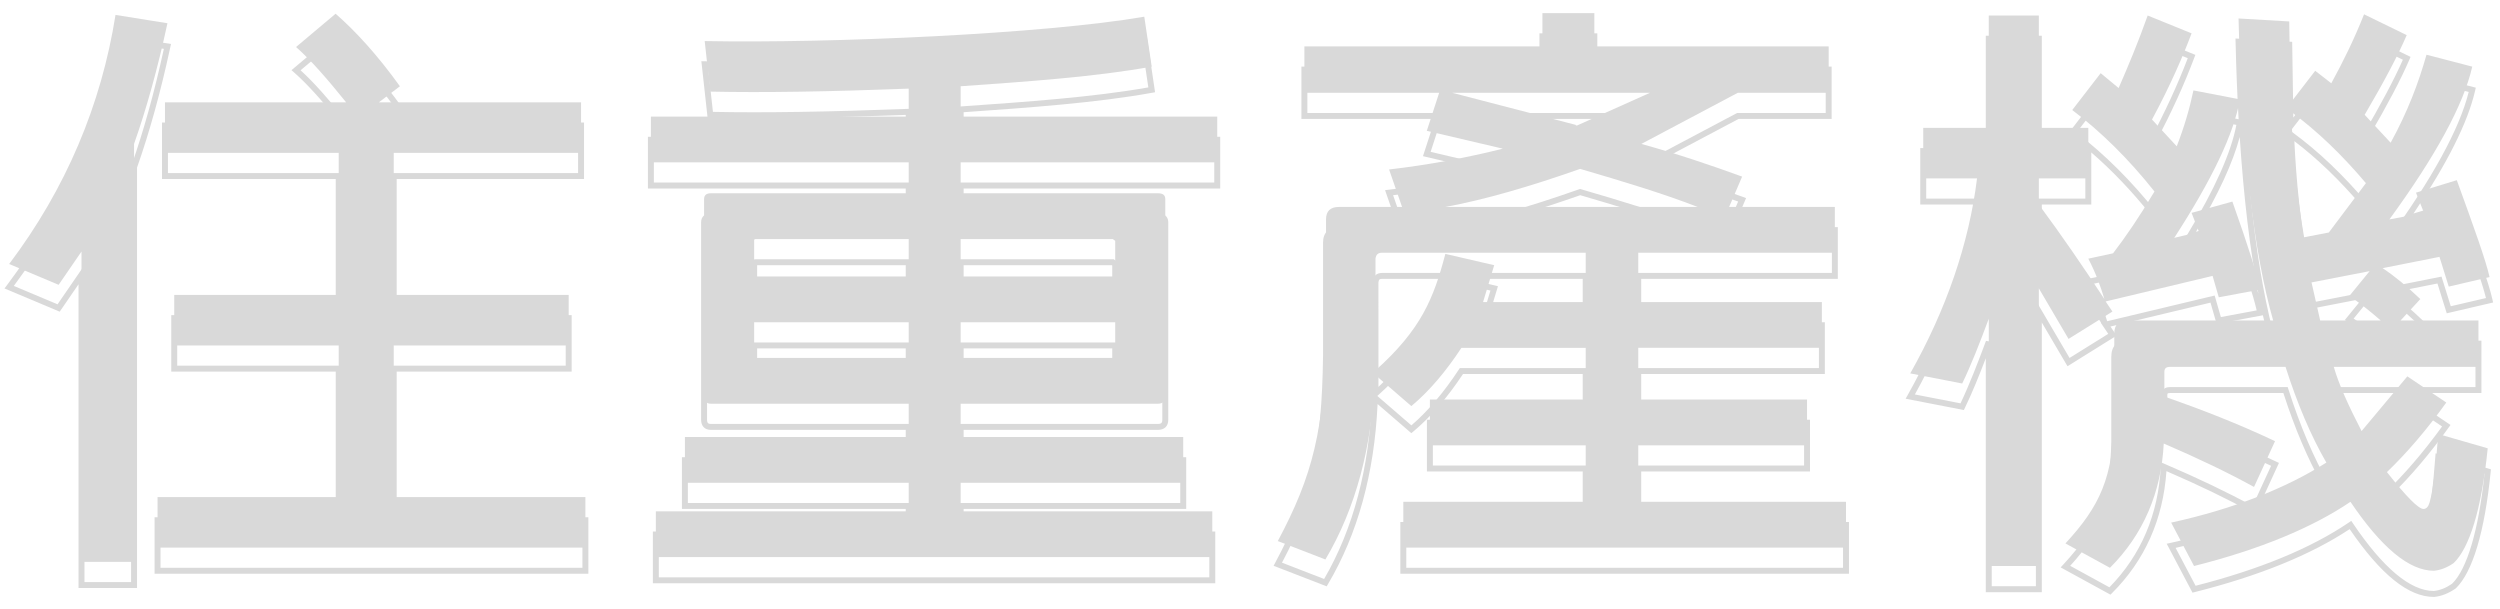 <?xml version="1.0" encoding="utf-8"?>
<!-- Generator: Adobe Illustrator 16.0.0, SVG Export Plug-In . SVG Version: 6.00 Build 0)  -->
<!DOCTYPE svg PUBLIC "-//W3C//DTD SVG 1.1//EN" "http://www.w3.org/Graphics/SVG/1.1/DTD/svg11.dtd">
<svg version="1.1" id="圖層_1" xmlns="http://www.w3.org/2000/svg" xmlns:xlink="http://www.w3.org/1999/xlink" x="0px" y="0px"
	 width="1023.381px" height="249.375px" viewBox="0 0 1023.381 249.375" enable-background="new 0 0 1023.381 249.375"
	 xml:space="preserve">
<g opacity="0.15">
	<g>
		<path d="M56.092,240.704H32.146V116.373l-7.705,11.214L1.84,118.079l0.939-1.248C25.663,86.457,40.232,52.333,46.081,15.406
			l0.189-1.204l23.731,3.802l-0.271,1.255c-3.988,18.458-8.452,34.605-13.64,49.354L56.092,240.704L56.092,240.704z M34.58,238.27
			h19.079V68.197l0.068-0.196c5.065-14.371,9.438-30.084,13.354-48L48.29,16.99C42.337,53.348,27.999,86.996,5.658,117.045
			l17.897,7.531l11.023-16.043L34.58,238.27L34.58,238.27z M240.847,234.863H63.276v-23.119h74.155V152.12H70.109v-23.119h67.321
			V73.272H66.313v-23.12h72.82c-8.001-9.83-13.676-16.027-18.753-20.503l-1.061-0.934l18.077-15.208l0.785,0.687
			c8.921,7.798,17.84,17.856,26.508,29.895l0.692,0.96l-6.687,5.104h80.38v23.12h-76.687v55.729h71.624v23.119h-71.624v59.625
			h78.458V234.863L240.847,234.863z M65.709,232.43h172.704v-18.252h-78.457v-64.49h71.624v-18.252h-71.624V70.838h76.686V52.586
			H151.5l10.521-8.035c-8.086-11.114-16.374-20.47-24.659-27.837l-14.323,12.052c5.257,4.797,11.206,11.434,19.593,21.839
			l1.597,1.981H68.746v18.252h71.117v60.598H72.542v18.25h67.321v64.491H65.709V232.43z"/>
		<path d="M497.469,238.757H267.256v-21.173h103.513v-9.248h-91.618v-21.171h91.618V175.97h-79.771c-2.505,0-4-1.547-4-4.138V91.037
			c0-2.319,1.458-3.65,4-3.65h79.771V77.166H265.231V55.994h105.538v-8.959c-33.447,1.25-59.317,1.629-80.052,1.17l-1.066-0.024
			l-2.545-23.121l1.383,0.026c5.253,0.1,10.881,0.148,16.791,0.148c51.403,0,126.399-3.781,162.925-10.107l1.229-0.213l3.394,22.84
			l-1.158,0.211c-22.694,4.123-50.359,6.091-77.206,7.969v10.061h105.031v21.171H394.462v10.221h79.519
			c3.701,0,4.254,2.287,4.254,3.65v80.796c0,2.629-1.551,4.138-4.254,4.138h-79.519v11.195h91.111v21.171h-91.111v9.248h103.007
			V238.757L497.469,238.757z M269.689,236.324h225.346v-16.307H392.028v-14.115h91.112V189.6h-91.112v-16.063h81.952
			c1.531,0,1.82-0.599,1.82-1.704V91.037c0-0.626,0-1.217-1.82-1.217h-81.952V74.732H497.06V58.427H392.028V43.664l1.133-0.08
			c26.677-1.864,54.247-3.792,76.912-7.806l-2.681-18.045c-37.085,6.224-111.175,9.935-162.112,9.935
			c-5.41,0-10.584-0.042-15.452-0.124l2.011,18.25c20.806,0.429,46.662,0.027,80.102-1.238l1.263-0.047v13.918H267.665v16.305
			h105.537V89.82h-82.204c-1.455,0-1.567,0.504-1.567,1.217v80.796c0,1.418,0.6,1.704,1.567,1.704h82.204V189.6h-91.617v16.305
			h91.617v14.115H269.689V236.324z M455.994,157.23h-63.966v-17.035h65.706v15.363L455.994,157.23z M394.462,154.797h60.554
			l0.285-0.273V142.63h-60.839V154.797z M373.202,157.23h-64.323l-1.383-1.771v-15.262h65.706V157.23z M310.067,154.797h60.702
			V142.63h-60.838v11.993L310.067,154.797z M457.734,123.891h-65.706v-17.765h63.87l1.836,1.324V123.891z M394.462,121.457h60.839
			v-12.762l-0.189-0.135h-60.649V121.457z M373.202,123.891h-65.706v-15.819c0-1.291,0.666-1.946,1.978-1.946h63.729V123.891z
			 M309.931,121.457h60.838V108.56h-60.836L309.931,121.457z"/>
		<path d="M543.078,240.021l-21.729-8.414l0.646-1.211c14.713-27.537,19.109-46.571,19.598-84.861V99.311
			c0-4.08,2.32-6.327,6.533-6.327h24.103l-5.25-15.147l1.504-0.176c13.911-1.622,27.524-4.015,41.458-7.291l-27.446-6.437
			l4.953-15.241h-54.713V27.277h97.439V13.648h23.691v13.628h95.923v21.416H711.67l-36.527,19.363
			c12.115,3.443,24.41,7.475,38.415,12.591l1.207,0.441l-5.095,11.896h42.647v21.172h-80.479v17.765h75.166v21.173h-75.166v18.738
			h69.093v21.172h-69.093v20.687h85.038v21.172H573.231v-21.172h74.66v-20.687h-63.778v-21.172h63.778v-18.738h-49
			c-6.477,9.769-13.328,17.695-20.374,23.566l-0.794,0.661l-13.805-11.924c-1.312,28.394-8.142,53.19-20.315,73.735L543.078,240.021
			z M524.787,230.33l17.244,6.676c11.994-20.627,18.572-45.59,19.559-74.219l0.086-2.54l0.167,0.142v-45.015
			c0.361-2.516,1.666-3.65,4-3.65h84.483v22.631h-44.867l4.654-15.412l-17.579-4.066c-4.426,16.579-9.366,29.854-28.661,47.153
			l-0.064,0.057l13.939,12.039c6.718-5.761,13.265-13.465,19.474-22.916l0.361-0.549h52.745v23.605H586.55v16.306h63.778v25.553
			h-74.66v16.306h178.777v-16.306h-85.038v-25.553H738.5v-16.306h-69.093v-23.605h75.167v-16.307h-75.167v-22.631h80.479V95.417
			H705.98l5.536-12.924c-14.567-5.295-27.294-9.409-39.954-12.917l-2.946-0.816l42.449-22.502h36.292V29.711h-95.923V16.082h-18.825
			v13.629H535.17v16.548h55.631l-5.171,15.909l29.843,6.999l0.016,2.366c-15.272,3.799-30.082,6.54-45.218,8.367l5.379,15.518
			h-27.521c-2.874,0-4.1,1.165-4.1,3.894v46.239C543.546,183.285,539.029,203.341,524.787,230.33z M565.841,114.157
			c-1.128,0-1.408,0.249-1.58,1.396l0.012,42.813c17.157-15.992,21.769-28.595,25.933-44.209H565.841z M608.734,131.922h39.157
			v-17.765h-47.675l12.974,3.001L608.734,131.922z M694.919,95.417H591.658l-0.219-2.413c15.238-2.792,33.227-7.871,54.986-15.526
			l0.369-0.129l0.377,0.109c17.063,4.993,33.589,9.944,48.187,15.608L694.919,95.417z M603.369,92.984h84.833
			c-12.797-4.637-26.868-8.845-41.339-13.082C630.361,85.698,616.013,90.016,603.369,92.984z M645.825,62.078h-1.983v-0.519
			l-49.706-12.905l0.306-2.395h80.988l0.498,2.327L645.825,62.078z M603.97,48.692l41.646,10.813l24.124-10.813H603.97z"/>
		<path d="M996.393,244.354h-0.059c-10.413,0-21.702-9.082-34.492-27.763c-15.855,10.509-37.181,19.181-63.409,25.78l-0.928,0.232
			l-10.555-20.026l1.563-0.341c24.202-5.299,45.661-13.521,62.15-23.799c-5.936-10.475-11.3-23.098-15.958-37.556h-46.185
			c-1.317,0-1.317,0.147-1.317,0.974v9.112c16.807,5.853,31,11.586,44.607,18.017l1.088,0.516l-9.653,21.021l-1.146-0.631
			c-10.215-5.613-21.762-11.189-35.254-17.027c-1.369,19.759-8.857,36.547-22.271,49.92l-0.645,0.643l-20.389-11.162l1.058-1.146
			c14.599-15.792,19.196-27.603,19.673-50.548v-34.533c0-4.299,2.257-6.571,6.53-6.571h58.123
			c-0.906-3.284-1.771-6.755-2.598-10.407l-18.932,3.532l-2.514-8.708l-40.95,9.788l2.508,3.728l-20.098,12.521l-10.516-17.904
			v110.393h-22.936v-95.762c-2.656,6.957-5.589,14.223-8.57,20.363l-0.408,0.842l-23.834-4.637l0.828-1.47
			c14.534-25.783,23.62-52.021,27.014-78.009h-21.854V60.617h26.825V14.622h22.936v45.996h18.151
			c-2.127-1.78-4.271-3.484-6.435-5.112l-0.982-0.74l13.163-17.062l7.065,5.857c3.246-7.454,7.324-17.15,11.217-28.128l0.426-1.2
			l20.244,8.228l-0.416,1.108c-4.184,11.141-9.516,22.802-15.854,34.671l8.205,8.875c2.594-6.918,4.639-13.926,6.079-20.859
			l0.245-1.172l19.451,3.741c-0.573-10.119-0.99-20.711-1.247-31.737l-0.031-1.32l23.204,1.359l0.468,30.984l8.74-11.346
			l6.419,4.982c5.058-9.317,9.205-18.11,12.664-26.84l0.482-1.221l19.685,9.601l-0.456,1.065c-3.424,8-8.929,18.463-16.821,31.965
			l8.865,9.537c5.812-10.812,10.321-22.042,13.766-34.28l0.323-1.147l21.027,5.463l-0.264,1.15
			c-2.965,13.025-11.439,29.928-25.241,50.365l18.477-5.655l0.396,1.086c7.14,19.616,11.935,32.986,13.459,39.819l0.263,1.176
			l-18.98,4.424l-3.806-12.203l-19.383,3.849c4.152,2.969,8.673,6.777,13.217,11.146l0.86,0.827l-7.021,7.594h30.322v21.416h-58.8
			c1.876,5.946,5.158,13.464,9.992,22.882l18.257-21.826l17.893,12.018l-0.729,1.02c-7.604,10.614-15.557,19.987-23.649,27.873
			c10.365,13.074,12.892,13.762,13.298,13.764c0.247,0,0.828,0,1.363-1.807c1.642-5.785,2.65-16.75,3.497-27.734l0.115-1.489
			l22.656,6.537l-0.101,1.009c-2.46,24.6-7.401,41.104-14.288,47.725c-2.906,2.051-5.908,3.217-8.826,3.498L996.393,244.354z
			 M962.495,213.217l0.683,1.01c12.383,18.338,23.519,27.655,33.099,27.693c2.484-0.25,5.063-1.268,7.459-2.943
			c6.139-5.922,10.903-21.955,13.306-45.084l-17.837-5.146c-1.122,14.244-2.14,22.045-3.47,26.735
			c-0.703,2.371-1.948,3.563-3.701,3.563c-1.094,0-3.657,0-15.891-15.554l-0.681-0.866l0.794-0.763
			c8.001-7.691,15.875-16.867,23.419-27.288l-13.991-9.396l-19.196,22.948l-0.844-1.62c-5.813-11.185-9.567-19.855-11.477-26.508
			l-0.445-1.552h59.618v-16.55h-33.451l9.174-9.924c-5.035-4.765-9.997-8.792-14.402-11.692l-1.895-1.245l-9.296,11.378
			c3.136,2.067,6.961,5.074,11.896,9.346l2.471,2.136h-29.041l-4.036-17.747l27.621-5.368l-0.2-0.132l27.268-5.416l3.785,12.134
			l14.415-3.36c-1.716-6.873-6.197-19.393-12.696-37.259l-14.337,4.387l3.346,8.418l-18.643,3.521l1.813-2.482
			c18.419-25.268,29.662-45.764,33.438-60.949l-16.425-4.268c-3.615,12.531-8.349,24.034-14.457,35.127l-0.812,1.473L966.48,56.645
			l0.459-0.78c7.734-13.194,13.201-23.488,16.681-31.412l-15.238-7.432c-3.556,8.814-7.813,17.709-12.989,27.146l-0.688,1.25
			l-6.744-5.237l-10.322,13.4l0.954,0.7c10.583,7.753,20.669,17.37,30.835,29.4l0.627,0.742l-16.051,21.348l-11.805,2.27
			l-0.209-1.225c-2.786-16.312-4.581-33.64-5.333-51.502l-0.019-0.436l-0.186,0.24l-0.538-35.696l-18.309-1.074
			c1.271,51.957,6.142,94.12,14.096,122l0.441,1.551h-61.341c-2.91,0-4.099,1.199-4.099,4.138v34.558
			c-0.479,23.12-5.018,35.281-19.268,51.025l16.061,8.794c12.958-13.222,20.03-29.843,21.021-49.418l0.09-1.745l1.606,0.689
			c13.743,5.899,25.507,11.53,35.909,17.19l7.558-16.458c-13.417-6.289-27.467-11.925-44.094-17.691l-0.817-0.282v-10.843
			c0-3.407,2.821-3.407,3.75-3.407h47.96l0.271,0.847c4.819,15.119,10.403,28.221,16.602,38.941l0.583,1.009l-0.983,0.626
			c-16.504,10.497-38.038,18.918-62.36,24.396l8.174,15.51c26.088-6.645,47.184-15.348,62.72-25.877L962.495,213.217z
			 M815.326,239.975h18.068V123.066l13.782,23.467l15.837-9.867l-3.059-4.547l0.138-0.032c-9.214-14.053-17.872-26.531-26.46-38.136
			l-0.238-0.322V81.303h20.247V63.051h-20.247V17.055h-18.068v45.996h-26.824v18.252h22.178l-0.17,1.365
			c-3.229,26.256-12.195,52.76-26.657,78.801l18.688,3.637c3.709-7.781,7.344-17.266,10.43-25.575l2.356,0.423L815.326,239.975
			L815.326,239.975z M950.736,139.466h20.536c-4.232-3.561-7.53-6.045-10.249-7.726l-1.181-0.73l7.099-8.689l-19.252,3.742
			L950.736,139.466z M856.657,116.229c2.314,4.667,4.259,9.677,5.923,15.263l43.997-10.514l2.544,8.816l14.652-2.733
			c-1.304-5.852-5.063-17.638-10.712-33.575l-14.316,3.961l3.055,7.832l-14.438,3.472l1.654-2.557
			c2.308-3.564,4.471-7.019,6.49-10.361l-0.005-0.011l0.015-0.004c11.122-18.423,17.816-33.417,19.944-44.696l-16.635-3.199
			c-1.585,7.292-3.817,14.653-6.643,21.898l-0.708,1.812l-12.032-13.016l0.411-0.765c6.257-11.644,11.539-23.087,15.712-34.032
			l-15.691-6.375c-4.05,11.292-8.256,21.168-11.498,28.574l-0.647,1.479l-7.613-6.312l-10.124,13.121
			c11.576,8.855,22.642,19.889,32.9,32.811l0.521,0.657l-0.43,0.721c-5.636,9.482-11.524,18.276-17.038,25.43l-0.271,0.353
			L856.657,116.229z M835.828,92.826c6.961,9.417,13.97,19.41,21.28,30.345c-1.02-2.519-2.126-4.919-3.329-7.236l-0.734-1.413
			l11.244-2.433c5.233-6.832,10.812-15.146,16.173-24.115c-7.722-9.65-15.893-18.214-24.388-25.572v21.334h-20.246V92.826
			L835.828,92.826z M914.597,90.536l0.38,1.067c4.338,12.197,7.551,21.87,9.507,28.6c-3.461-17.941-6.037-39.539-7.649-64.138
			c-2.769,10.482-8.682,23.302-17.905,38.807L914.597,90.536z M939.202,57.775c0.785,16.409,2.457,32.337,4.978,47.407l8.44-1.623
			l14.319-19.046C957.771,73.75,948.671,64.976,939.202,57.775z M896.62,98.693c-1.252,2.045-2.56,4.135-3.922,6.271l5.821-1.398
			L896.62,98.693z M987.553,88.022c-2.103,3.097-4.32,6.27-6.661,9.526l9.719-1.836L987.553,88.022z"/>
	</g>
	<g>
		<path d="M33.363,102.962l-9.363,13.629l-20.248-8.517C27.035,77.167,41.461,42.851,47.283,6.107l21.259,3.405
			c-4.049,18.738-8.605,35.045-13.667,49.403v171.081H33.363V102.962z M138.647,203.471v-62.058h-67.32v-20.687h67.321v-58.16
			H67.529V41.879h74.155c-7.846-9.734-14.426-17.279-20.5-22.633l16.198-13.629c8.352,7.3,17.21,17.037,26.321,29.691l-8.605,6.571
			h82.76v20.687h-76.686v58.16h71.624v20.687h-71.624v62.058h78.458v20.688H64.493v-20.688H138.647z"/>
		<path d="M371.986,209.311V197.63h-91.617v-18.737h91.617v-13.629h-80.987c-1.772,0-2.784-0.972-2.784-2.921V81.546
			c0-1.704,1.012-2.434,2.784-2.434h80.987V66.458H266.448V47.72h105.538V36.283c-32.142,1.217-59.223,1.702-81.241,1.217
			l-2.277-20.687c51.63,0.975,139.198-2.92,179.945-9.979l3.037,20.442c-22.777,4.14-50.365,6.086-78.205,8.033V47.72h105.032
			v18.738H393.244v12.654h80.735c2.025,0,3.038,0.729,3.038,2.434v80.796c0,1.949-1.013,2.922-3.038,2.922h-80.735v13.627h91.112
			v18.738h-91.112v11.68h103.008v18.74h-227.78v-18.74h103.514V209.311z M371.986,113.184V97.851h-62.513
			c-0.76,0-0.76,0.246-0.76,0.732v14.601H371.986z M371.986,146.525v-14.602h-63.271v13.626l0.76,0.974h62.512V146.525z
			 M393.244,97.851v15.333h63.272V98.583l-1.013-0.732H393.244z M393.244,131.924v14.602h62.261l1.013-0.975v-13.626
			L393.244,131.924L393.244,131.924z"/>
		<path d="M649.109,205.417v-23.118h-63.779v-18.74h63.779v-21.17h-50.873c-6.074,9.246-12.906,17.521-20.499,23.846l-14.934-12.896
			c-1.013,29.447-7.844,54.755-20.247,75.688l-19.487-7.545c14.173-26.528,19.235-45.754,19.741-85.42v-46.24
			c0-3.406,1.771-5.112,5.315-5.112h25.813l-5.313-15.331c16.704-1.946,31.89-4.867,46.568-8.52l-31.131-7.3l5.063-15.575h-55.173
			v-18.98h97.439V5.375h21.26v13.629h95.922v18.98h-37.206l-39.48,20.931c14.933,4.135,28.598,8.76,41.255,13.384l-5.316,12.41
			h43.277v18.741h-80.479v20.199h75.166v18.738h-75.166v21.172h69.092v18.739h-69.092v23.118h85.037v18.74H574.448v-18.74
			L649.109,205.417L649.109,205.417z M649.109,123.649V103.45h-83.268c-1.771,0-2.528,0.729-2.783,2.433v45.751
			c18.728-16.792,23.79-29.446,28.6-47.7l19.993,4.625l-4.556,15.09H649.109z M694.919,84.709
			c-14.428-5.597-30.625-10.463-48.091-15.575c-20.751,7.3-39.227,12.657-55.17,15.575H694.919z M645.059,51.126v0.245h0.507
			l29.864-13.386h-80.988L645.059,51.126z"/>
		<path d="M905.73,112.941l-43.785,10.463l2.783,4.137l-17.968,11.193l-12.149-20.686V231.7H814.11V130.463
			c-3.795,10.221-7.339,19.225-10.882,26.525l-21.26-4.137c14.68-26.039,24.043-53.052,27.334-79.823h-22.018V52.343h26.824V6.35
			h20.501v45.993h20.248V73.03H834.61v10.708c9.366,12.655,18.223,25.554,26.828,38.695c-1.521-5.111-3.543-10.708-6.58-16.549
			l10.123-2.191c5.062-6.571,10.882-15.088,16.956-25.309C871.312,65,859.92,53.804,848.278,45.042l11.643-15.088l7.342,6.086
			c4.05-9.249,8.099-18.982,11.894-29.69l17.97,7.3c-3.289,8.759-8.352,20.684-16.198,35.288l10.123,10.95
			c3.038-7.787,5.316-15.575,6.835-22.875l18.982,3.65c-2.278,13.871-11.391,32.854-26.83,56.704l10.124-2.433l-3.036-7.791
			l16.705-4.622c6.578,18.495,10.376,30.663,11.389,36.017l-16.958,3.163L905.73,112.941z M982.67,131.191h31.887v18.983h-59.221
			c2.024,7.058,6.073,16.06,11.389,26.283l18.729-22.392l15.943,10.709c-7.845,10.951-15.943,20.441-24.297,28.475
			c7.847,9.977,12.908,15.087,14.934,15.087c1.265,0,2.025-0.972,2.531-2.678c1.518-5.353,2.53-14.843,3.543-27.984l20.246,5.841
			c-2.529,25.31-7.592,40.885-13.921,46.969c-2.782,1.945-5.564,2.92-8.099,3.162c-10.123,0-21.512-9.488-34.166-28.229
			c-15.439,10.465-36.95,19.468-64.032,26.283l-9.362-17.766c25.561-5.597,47.074-14.117,63.526-24.58
			c-6.329-10.95-11.897-24.092-16.707-39.18h-47.071c-1.773,0-2.533,0.485-2.533,2.191v9.977
			c15.438,5.354,30.371,11.195,45.305,18.252l-8.605,18.739c-10.63-5.841-22.777-11.683-36.95-17.767
			c-1.014,19.957-8.352,37.234-22.02,50.863l-18.225-9.979c14.173-15.331,19.489-27.01,19.995-51.348v-34.559
			c0-3.65,1.773-5.354,5.314-5.354h59.729c-7.845-27.5-12.905-69.113-14.172-123.626l20.754,1.217l0.504,33.341l10.124-13.142
			l6.583,5.109c4.809-8.759,9.363-18.008,13.412-28.229l17.462,8.518c-3.541,8.274-9.362,19.225-17.21,32.612l10.633,11.435
			c6.832-12.41,11.388-24.335,14.677-36.017l18.73,4.867c-3.545,15.575-14.934,36.507-33.916,62.545l14.173-2.679l-3.289-8.272
			l16.704-5.112c7.086,19.47,11.895,32.854,13.415,39.667l-16.707,3.896l-3.795-12.17l-23.283,4.625
			c4.808,3.166,10.123,7.545,15.439,12.657L982.67,131.191z M968.496,74.976c-9.871-11.68-19.994-21.417-30.624-29.201
			c0.759,18.008,2.529,35.042,5.315,51.347l10.123-1.946L968.496,74.976z M974.571,131.191c-5.062-4.379-9.366-7.786-12.909-9.976
			l8.353-10.224l-23.788,4.625l3.541,15.574H974.571z"/>
	</g>
</g>
</svg>
